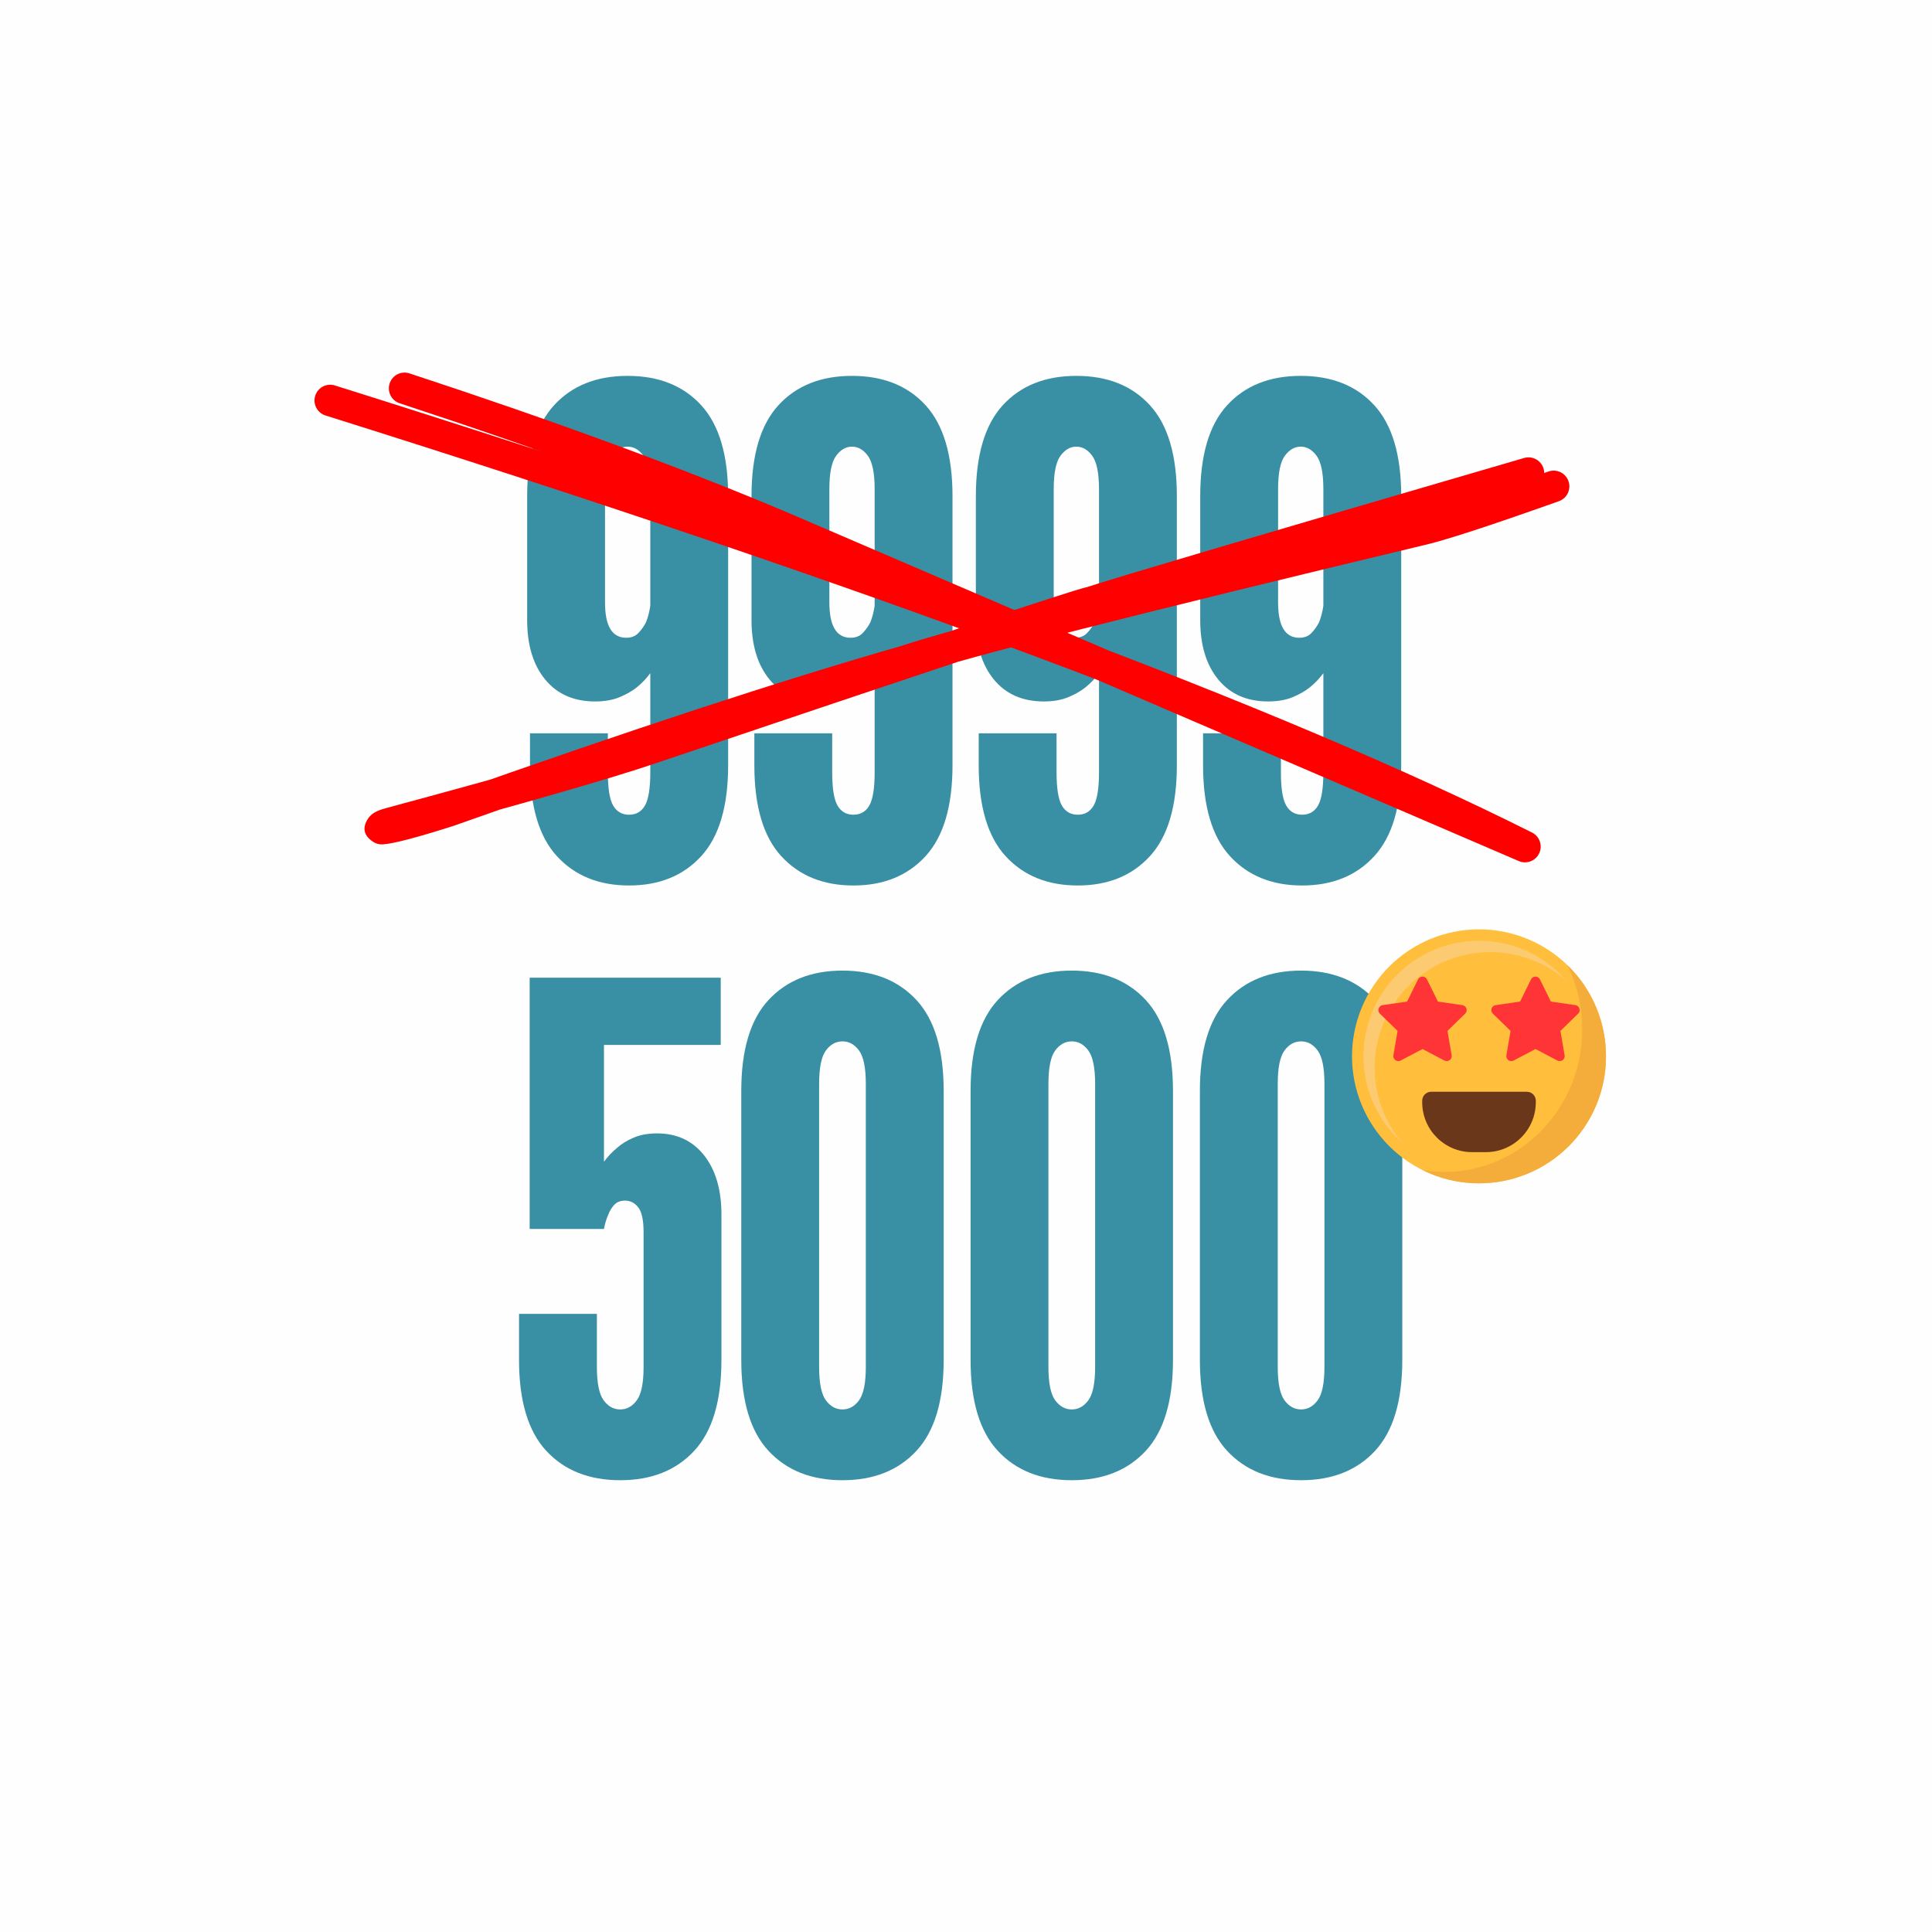 <svg xmlns="http://www.w3.org/2000/svg" xmlns:xlink="http://www.w3.org/1999/xlink" width="1080" zoomAndPan="magnify" viewBox="0 0 810 810" height="1080" preserveAspectRatio="xMidYMid meet" version="1.0"><defs><g/><clipPath id="dc69e9099e"><path d="M 566.84 389.629 L 673.34 389.629 L 673.34 496.129 L 566.84 496.129 Z M 566.84 389.629 " clip-rule="nonzero"/></clipPath><clipPath id="3205e5b556"><path d="M 596 404 L 673.34 404 L 673.34 496.129 L 596 496.129 Z M 596 404 " clip-rule="nonzero"/></clipPath></defs><rect x="-81" width="972" fill="#ffffff" y="-81" height="972" fill-opacity="1"/><rect x="-81" width="972" fill="#fefefe" y="-81" height="972" fill-opacity="1"/><g fill="#3990a4" fill-opacity="1"><g transform="translate(212.107, 368.276)"><g><path d="M 51.625 2.969 C 38.969 2.969 28.879 -1.133 21.359 -9.344 C 13.848 -17.551 10.094 -30.266 10.094 -47.484 L 10.094 -60.828 L 42.734 -60.828 L 42.734 -44.516 C 42.734 -37.785 43.473 -33.133 44.953 -30.562 C 46.441 -27.988 48.664 -26.703 51.625 -26.703 C 54.594 -26.703 56.816 -27.988 58.297 -30.562 C 59.785 -33.133 60.531 -37.785 60.531 -44.516 L 60.531 -86.047 C 58.945 -83.867 57.066 -81.895 54.891 -80.125 C 52.91 -78.539 50.488 -77.156 47.625 -75.969 C 44.758 -74.781 41.348 -74.188 37.391 -74.188 C 28.484 -74.188 21.508 -77.25 16.469 -83.375 C 11.426 -89.508 8.906 -97.82 8.906 -108.312 L 8.906 -160.234 C 8.906 -177.441 12.66 -190.148 20.172 -198.359 C 27.691 -206.578 37.977 -210.688 51.031 -210.688 C 64.094 -210.688 74.379 -206.578 81.891 -198.359 C 89.41 -190.148 93.172 -177.441 93.172 -160.234 L 93.172 -47.484 C 93.172 -30.266 89.41 -17.551 81.891 -9.344 C 74.379 -1.133 64.289 2.969 51.625 2.969 Z M 50.438 -100.891 C 52.613 -100.891 54.344 -101.582 55.625 -102.969 C 56.914 -104.352 57.957 -105.836 58.75 -107.422 C 59.539 -109.398 60.133 -111.676 60.531 -114.25 L 60.531 -163.203 C 60.531 -169.93 59.586 -174.582 57.703 -177.156 C 55.828 -179.727 53.602 -181.016 51.031 -181.016 C 48.469 -181.016 46.242 -179.727 44.359 -177.156 C 42.484 -174.582 41.547 -169.93 41.547 -163.203 L 41.547 -115.719 C 41.547 -105.832 44.508 -100.891 50.438 -100.891 Z M 50.438 -100.891 "/></g></g></g><g fill="#3990a4" fill-opacity="1"><g transform="translate(306.17, 368.276)"><g><path d="M 51.625 2.969 C 38.969 2.969 28.879 -1.133 21.359 -9.344 C 13.848 -17.551 10.094 -30.266 10.094 -47.484 L 10.094 -60.828 L 42.734 -60.828 L 42.734 -44.516 C 42.734 -37.785 43.473 -33.133 44.953 -30.562 C 46.441 -27.988 48.664 -26.703 51.625 -26.703 C 54.594 -26.703 56.816 -27.988 58.297 -30.562 C 59.785 -33.133 60.531 -37.785 60.531 -44.516 L 60.531 -86.047 C 58.945 -83.867 57.066 -81.895 54.891 -80.125 C 52.91 -78.539 50.488 -77.156 47.625 -75.969 C 44.758 -74.781 41.348 -74.188 37.391 -74.188 C 28.484 -74.188 21.508 -77.25 16.469 -83.375 C 11.426 -89.508 8.906 -97.82 8.906 -108.312 L 8.906 -160.234 C 8.906 -177.441 12.66 -190.148 20.172 -198.359 C 27.691 -206.578 37.977 -210.688 51.031 -210.688 C 64.094 -210.688 74.379 -206.578 81.891 -198.359 C 89.41 -190.148 93.172 -177.441 93.172 -160.234 L 93.172 -47.484 C 93.172 -30.266 89.41 -17.551 81.891 -9.344 C 74.379 -1.133 64.289 2.969 51.625 2.969 Z M 50.438 -100.891 C 52.613 -100.891 54.344 -101.582 55.625 -102.969 C 56.914 -104.352 57.957 -105.836 58.75 -107.422 C 59.539 -109.398 60.133 -111.676 60.531 -114.25 L 60.531 -163.203 C 60.531 -169.93 59.586 -174.582 57.703 -177.156 C 55.828 -179.727 53.602 -181.016 51.031 -181.016 C 48.469 -181.016 46.242 -179.727 44.359 -177.156 C 42.484 -174.582 41.547 -169.93 41.547 -163.203 L 41.547 -115.719 C 41.547 -105.832 44.508 -100.891 50.438 -100.891 Z M 50.438 -100.891 "/></g></g></g><g fill="#3990a4" fill-opacity="1"><g transform="translate(400.232, 368.276)"><g><path d="M 51.625 2.969 C 38.969 2.969 28.879 -1.133 21.359 -9.344 C 13.848 -17.551 10.094 -30.266 10.094 -47.484 L 10.094 -60.828 L 42.734 -60.828 L 42.734 -44.516 C 42.734 -37.785 43.473 -33.133 44.953 -30.562 C 46.441 -27.988 48.664 -26.703 51.625 -26.703 C 54.594 -26.703 56.816 -27.988 58.297 -30.562 C 59.785 -33.133 60.531 -37.785 60.531 -44.516 L 60.531 -86.047 C 58.945 -83.867 57.066 -81.895 54.891 -80.125 C 52.91 -78.539 50.488 -77.156 47.625 -75.969 C 44.758 -74.781 41.348 -74.188 37.391 -74.188 C 28.484 -74.188 21.508 -77.25 16.469 -83.375 C 11.426 -89.508 8.906 -97.82 8.906 -108.312 L 8.906 -160.234 C 8.906 -177.441 12.66 -190.148 20.172 -198.359 C 27.691 -206.578 37.977 -210.688 51.031 -210.688 C 64.094 -210.688 74.379 -206.578 81.891 -198.359 C 89.41 -190.148 93.172 -177.441 93.172 -160.234 L 93.172 -47.484 C 93.172 -30.266 89.41 -17.551 81.891 -9.344 C 74.379 -1.133 64.289 2.969 51.625 2.969 Z M 50.438 -100.891 C 52.613 -100.891 54.344 -101.582 55.625 -102.969 C 56.914 -104.352 57.957 -105.836 58.75 -107.422 C 59.539 -109.398 60.133 -111.676 60.531 -114.25 L 60.531 -163.203 C 60.531 -169.93 59.586 -174.582 57.703 -177.156 C 55.828 -179.727 53.602 -181.016 51.031 -181.016 C 48.469 -181.016 46.242 -179.727 44.359 -177.156 C 42.484 -174.582 41.547 -169.93 41.547 -163.203 L 41.547 -115.719 C 41.547 -105.832 44.508 -100.891 50.438 -100.891 Z M 50.438 -100.891 "/></g></g></g><g fill="#3990a4" fill-opacity="1"><g transform="translate(494.294, 368.276)"><g><path d="M 51.625 2.969 C 38.969 2.969 28.879 -1.133 21.359 -9.344 C 13.848 -17.551 10.094 -30.266 10.094 -47.484 L 10.094 -60.828 L 42.734 -60.828 L 42.734 -44.516 C 42.734 -37.785 43.473 -33.133 44.953 -30.562 C 46.441 -27.988 48.664 -26.703 51.625 -26.703 C 54.594 -26.703 56.816 -27.988 58.297 -30.562 C 59.785 -33.133 60.531 -37.785 60.531 -44.516 L 60.531 -86.047 C 58.945 -83.867 57.066 -81.895 54.891 -80.125 C 52.91 -78.539 50.488 -77.156 47.625 -75.969 C 44.758 -74.781 41.348 -74.188 37.391 -74.188 C 28.484 -74.188 21.508 -77.25 16.469 -83.375 C 11.426 -89.508 8.906 -97.82 8.906 -108.312 L 8.906 -160.234 C 8.906 -177.441 12.66 -190.148 20.172 -198.359 C 27.691 -206.578 37.977 -210.688 51.031 -210.688 C 64.094 -210.688 74.379 -206.578 81.891 -198.359 C 89.41 -190.148 93.172 -177.441 93.172 -160.234 L 93.172 -47.484 C 93.172 -30.266 89.41 -17.551 81.891 -9.344 C 74.379 -1.133 64.289 2.969 51.625 2.969 Z M 50.438 -100.891 C 52.613 -100.891 54.344 -101.582 55.625 -102.969 C 56.914 -104.352 57.957 -105.836 58.75 -107.422 C 59.539 -109.398 60.133 -111.676 60.531 -114.25 L 60.531 -163.203 C 60.531 -169.93 59.586 -174.582 57.703 -177.156 C 55.828 -179.727 53.602 -181.016 51.031 -181.016 C 48.469 -181.016 46.242 -179.727 44.359 -177.156 C 42.484 -174.582 41.547 -169.93 41.547 -163.203 L 41.547 -115.719 C 41.547 -105.832 44.508 -100.891 50.438 -100.891 Z M 50.438 -100.891 "/></g></g></g><path fill="#fe0000" d="M 653.582 210.125 C 624.051 220.633 605 226.824 596.426 228.699 L 596.551 228.668 C 475.914 257.574 404.332 275.816 381.797 283.395 C 381.703 283.43 381.609 283.457 381.512 283.484 C 331.809 297.73 268.027 318.648 190.176 346.238 C 190.109 346.262 190.043 346.285 189.973 346.309 C 174.641 351.188 164.797 353.758 160.438 354.016 C 159.008 354.098 157.586 353.711 156.391 352.91 C 152.441 350.262 151.766 346.992 154.363 343.105 C 155.168 341.898 156.355 340.922 157.922 340.176 C 159.047 339.641 160.613 339.117 162.617 338.598 L 162.551 338.617 C 216.035 324.199 252.137 313.812 270.863 307.453 L 270.875 307.449 C 388.164 267.867 449.641 247.469 455.312 246.25 C 455.906 246.125 456.453 246.059 456.957 246.051 L 454.973 246.379 C 467.824 242.152 529.164 224.031 638.996 192.016 C 642.488 191 646.141 193.008 647.156 196.508 C 648.168 200.004 646.164 203.664 642.676 204.68 C 532.984 236.652 471.789 254.73 459.078 258.91 C 458.438 259.121 457.77 259.23 457.094 259.238 C 457.473 259.234 457.797 259.203 458.07 259.145 L 458.066 259.145 C 452.887 260.258 391.891 280.527 275.074 319.949 L 275.086 319.945 C 256.094 326.391 219.723 336.863 165.969 351.352 L 165.902 351.371 C 164.707 351.676 163.926 351.918 163.559 352.094 C 164.18 351.797 164.762 351.246 165.301 350.441 C 167.582 347.023 167.055 344.191 163.711 341.953 L 159.668 340.848 C 162.93 340.656 171.703 338.285 185.988 333.738 L 185.785 333.805 C 263.895 306.125 327.93 285.125 377.895 270.805 L 377.609 270.895 C 400.512 263.191 472.473 244.84 593.492 215.844 L 593.617 215.812 C 601.648 214.055 620.172 208.016 649.176 197.695 C 652.602 196.477 656.363 198.27 657.582 201.703 C 658.797 205.133 657.008 208.906 653.582 210.125 Z M 653.582 210.125 " fill-opacity="1" fill-rule="nonzero"/><path fill="#fe0000" d="M 171.66 156.539 C 232.703 176.582 285.461 195.992 329.941 214.766 L 329.98 214.785 L 641.953 348.883 L 636.41 360.84 C 531.316 308.141 364.668 245.926 136.469 174.188 C 133 173.098 131.07 169.398 132.16 165.922 C 133.246 162.449 136.941 160.516 140.41 161.605 C 369.277 233.551 536.578 296.031 642.301 349.047 C 645.484 350.641 646.824 354.484 645.324 357.719 C 643.828 360.953 640.035 362.41 636.762 361.004 L 324.789 226.902 L 324.828 226.918 C 280.684 208.285 228.262 189 167.562 169.074 C 164.109 167.938 162.227 164.215 163.359 160.754 C 164.492 157.293 168.207 155.406 171.66 156.539 Z M 171.66 156.539 " fill-opacity="1" fill-rule="nonzero"/><g fill="#3990a4" fill-opacity="1"><g transform="translate(211.67, 617.617)"><g><path d="M 48.375 2.969 C 35.312 2.969 24.973 -1.133 17.359 -9.344 C 9.742 -17.551 5.938 -30.266 5.938 -47.484 L 5.938 -66.766 L 38.578 -66.766 L 38.578 -44.516 C 38.578 -37.785 39.516 -33.133 41.391 -30.562 C 43.273 -27.988 45.602 -26.703 48.375 -26.703 C 51.133 -26.703 53.453 -27.988 55.328 -30.562 C 57.211 -33.133 58.156 -37.785 58.156 -44.516 L 58.156 -100.891 C 58.156 -106.035 57.41 -109.547 55.922 -111.422 C 54.441 -113.305 52.613 -114.25 50.438 -114.25 C 48.469 -114.25 46.938 -113.656 45.844 -112.469 C 44.758 -111.281 43.922 -109.895 43.328 -108.312 C 42.535 -106.531 41.941 -104.551 41.547 -102.375 L 10.391 -102.375 L 10.391 -207.719 L 90.5 -207.719 L 90.5 -179.531 L 41.547 -179.531 L 41.547 -130.562 C 43.129 -132.738 45.008 -134.719 47.188 -136.5 C 48.957 -138.082 51.227 -139.469 54 -140.656 C 56.77 -141.844 60.035 -142.438 63.797 -142.438 C 72.109 -142.438 78.688 -139.367 83.531 -133.234 C 88.375 -127.098 90.797 -118.789 90.797 -108.312 L 90.797 -47.484 C 90.797 -30.266 86.988 -17.551 79.375 -9.344 C 71.758 -1.133 61.426 2.969 48.375 2.969 Z M 48.375 2.969 "/></g></g></g><g fill="#3990a4" fill-opacity="1"><g transform="translate(300.391, 617.617)"><g><path d="M 52.812 2.969 C 39.758 2.969 29.426 -1.133 21.812 -9.344 C 14.195 -17.551 10.391 -30.266 10.391 -47.484 L 10.391 -160.234 C 10.391 -177.441 14.195 -190.148 21.812 -198.359 C 29.426 -206.578 39.758 -210.688 52.812 -210.688 C 65.875 -210.688 76.211 -206.578 83.828 -198.359 C 91.441 -190.148 95.25 -177.441 95.25 -160.234 L 95.25 -47.484 C 95.25 -30.266 91.441 -17.551 83.828 -9.344 C 76.211 -1.133 65.875 2.969 52.812 2.969 Z M 52.812 -26.703 C 55.582 -26.703 57.906 -27.988 59.781 -30.562 C 61.664 -33.133 62.609 -37.785 62.609 -44.516 L 62.609 -163.203 C 62.609 -169.93 61.664 -174.582 59.781 -177.156 C 57.906 -179.727 55.582 -181.016 52.812 -181.016 C 50.051 -181.016 47.727 -179.727 45.844 -177.156 C 43.969 -174.582 43.031 -169.93 43.031 -163.203 L 43.031 -44.516 C 43.031 -37.785 43.969 -33.133 45.844 -30.562 C 47.727 -27.988 50.051 -26.703 52.812 -26.703 Z M 52.812 -26.703 "/></g></g></g><g fill="#3990a4" fill-opacity="1"><g transform="translate(396.53, 617.617)"><g><path d="M 52.812 2.969 C 39.758 2.969 29.426 -1.133 21.812 -9.344 C 14.195 -17.551 10.391 -30.266 10.391 -47.484 L 10.391 -160.234 C 10.391 -177.441 14.195 -190.148 21.812 -198.359 C 29.426 -206.578 39.758 -210.688 52.812 -210.688 C 65.875 -210.688 76.211 -206.578 83.828 -198.359 C 91.441 -190.148 95.25 -177.441 95.25 -160.234 L 95.25 -47.484 C 95.25 -30.266 91.441 -17.551 83.828 -9.344 C 76.211 -1.133 65.875 2.969 52.812 2.969 Z M 52.812 -26.703 C 55.582 -26.703 57.906 -27.988 59.781 -30.562 C 61.664 -33.133 62.609 -37.785 62.609 -44.516 L 62.609 -163.203 C 62.609 -169.93 61.664 -174.582 59.781 -177.156 C 57.906 -179.727 55.582 -181.016 52.812 -181.016 C 50.051 -181.016 47.727 -179.727 45.844 -177.156 C 43.969 -174.582 43.031 -169.93 43.031 -163.203 L 43.031 -44.516 C 43.031 -37.785 43.969 -33.133 45.844 -30.562 C 47.727 -27.988 50.051 -26.703 52.812 -26.703 Z M 52.812 -26.703 "/></g></g></g><g fill="#3990a4" fill-opacity="1"><g transform="translate(492.669, 617.617)"><g><path d="M 52.812 2.969 C 39.758 2.969 29.426 -1.133 21.812 -9.344 C 14.195 -17.551 10.391 -30.266 10.391 -47.484 L 10.391 -160.234 C 10.391 -177.441 14.195 -190.148 21.812 -198.359 C 29.426 -206.578 39.758 -210.688 52.812 -210.688 C 65.875 -210.688 76.211 -206.578 83.828 -198.359 C 91.441 -190.148 95.25 -177.441 95.25 -160.234 L 95.25 -47.484 C 95.25 -30.266 91.441 -17.551 83.828 -9.344 C 76.211 -1.133 65.875 2.969 52.812 2.969 Z M 52.812 -26.703 C 55.582 -26.703 57.906 -27.988 59.781 -30.562 C 61.664 -33.133 62.609 -37.785 62.609 -44.516 L 62.609 -163.203 C 62.609 -169.93 61.664 -174.582 59.781 -177.156 C 57.906 -179.727 55.582 -181.016 52.812 -181.016 C 50.051 -181.016 47.727 -179.727 45.844 -177.156 C 43.969 -174.582 43.031 -169.93 43.031 -163.203 L 43.031 -44.516 C 43.031 -37.785 43.969 -33.133 45.844 -30.562 C 47.727 -27.988 50.051 -26.703 52.812 -26.703 Z M 52.812 -26.703 "/></g></g></g><g clip-path="url(#dc69e9099e)"><path fill="#ffbe3c" d="M 673.316 442.867 C 673.316 444.609 673.234 446.352 673.062 448.086 C 672.891 449.82 672.637 451.543 672.293 453.254 C 671.953 454.965 671.531 456.652 671.027 458.32 C 670.52 459.988 669.934 461.629 669.266 463.242 C 668.598 464.852 667.852 466.426 667.031 467.965 C 666.211 469.5 665.312 470.996 664.344 472.445 C 663.375 473.895 662.34 475.293 661.234 476.641 C 660.125 477.988 658.957 479.281 657.723 480.512 C 656.492 481.746 655.199 482.914 653.852 484.023 C 652.504 485.129 651.105 486.164 649.656 487.133 C 648.207 488.102 646.715 488.996 645.176 489.82 C 643.637 490.641 642.062 491.387 640.453 492.055 C 638.84 492.723 637.203 493.309 635.531 493.812 C 633.863 494.32 632.176 494.742 630.465 495.082 C 628.754 495.422 627.031 495.68 625.297 495.852 C 623.562 496.02 621.82 496.105 620.078 496.105 C 618.336 496.105 616.594 496.02 614.859 495.852 C 613.125 495.68 611.402 495.422 609.691 495.082 C 607.98 494.742 606.293 494.32 604.625 493.812 C 602.957 493.309 601.316 492.723 599.703 492.055 C 598.094 491.387 596.52 490.641 594.98 489.82 C 593.445 488.996 591.949 488.102 590.5 487.133 C 589.051 486.164 587.652 485.129 586.305 484.023 C 584.957 482.914 583.664 481.746 582.434 480.512 C 581.199 479.281 580.031 477.988 578.922 476.641 C 577.816 475.293 576.781 473.895 575.812 472.445 C 574.844 470.996 573.945 469.5 573.125 467.965 C 572.305 466.426 571.559 464.852 570.891 463.242 C 570.223 461.629 569.637 459.988 569.133 458.32 C 568.625 456.652 568.203 454.965 567.863 453.254 C 567.523 451.543 567.266 449.82 567.094 448.086 C 566.926 446.352 566.84 444.609 566.84 442.867 C 566.84 441.125 566.926 439.383 567.094 437.648 C 567.266 435.914 567.523 434.191 567.863 432.48 C 568.203 430.77 568.625 429.082 569.133 427.41 C 569.637 425.742 570.223 424.105 570.891 422.492 C 571.559 420.883 572.305 419.309 573.125 417.77 C 573.945 416.23 574.844 414.738 575.812 413.289 C 576.781 411.84 577.816 410.441 578.922 409.094 C 580.031 407.742 581.199 406.453 582.434 405.219 C 583.664 403.988 584.957 402.816 586.305 401.711 C 587.652 400.605 589.051 399.566 590.5 398.602 C 591.949 397.633 593.445 396.734 594.98 395.914 C 596.52 395.09 598.094 394.348 599.703 393.68 C 601.316 393.012 602.957 392.426 604.625 391.918 C 606.293 391.414 607.98 390.992 609.691 390.648 C 611.402 390.309 613.125 390.055 614.859 389.883 C 616.594 389.711 618.336 389.629 620.078 389.629 C 621.82 389.629 623.562 389.711 625.297 389.883 C 627.031 390.055 628.754 390.309 630.465 390.648 C 632.176 390.992 633.863 391.414 635.531 391.918 C 637.203 392.426 638.84 393.012 640.453 393.68 C 642.062 394.348 643.637 395.09 645.176 395.914 C 646.715 396.734 648.207 397.633 649.656 398.602 C 651.105 399.566 652.504 400.605 653.852 401.711 C 655.199 402.816 656.492 403.988 657.723 405.219 C 658.957 406.453 660.125 407.742 661.234 409.094 C 662.34 410.441 663.375 411.84 664.344 413.289 C 665.312 414.738 666.211 416.23 667.031 417.77 C 667.852 419.309 668.598 420.883 669.266 422.492 C 669.934 424.105 670.52 425.742 671.027 427.41 C 671.531 429.082 671.953 430.77 672.297 432.48 C 672.637 434.191 672.891 435.914 673.062 437.648 C 673.234 439.383 673.316 441.125 673.316 442.867 Z M 673.316 442.867 " fill-opacity="1" fill-rule="nonzero"/></g><path fill="#fcca70" d="M 656.906 411.375 C 648.055 403.512 636.621 399.176 624.781 399.195 C 598.016 399.195 576.324 420.891 576.324 447.648 C 576.309 459.207 580.441 470.383 587.969 479.152 C 577.562 469.965 571.609 456.746 571.621 442.867 C 571.621 416.105 593.316 394.41 620.078 394.41 C 634.246 394.395 647.707 400.598 656.906 411.375 Z M 656.906 411.375 " fill-opacity="1" fill-rule="nonzero"/><g clip-path="url(#3205e5b556)"><path fill="#f4ad3b" d="M 673.316 442.867 C 673.316 472.27 649.48 496.105 620.078 496.105 C 611.875 496.117 603.777 494.227 596.43 490.578 C 599.453 491.074 602.512 491.324 605.578 491.324 C 637.492 491.324 663.363 464.578 663.363 431.59 C 663.383 422.266 661.266 413.062 657.18 404.684 C 667.512 414.699 673.336 428.477 673.316 442.867 Z M 673.316 442.867 " fill-opacity="1" fill-rule="nonzero"/></g><path fill="#6a371a" d="M 600.02 457.73 L 640.137 457.73 C 642.211 457.73 643.895 459.41 643.895 461.484 L 643.895 462.109 C 643.895 473.668 634.523 483.039 622.961 483.043 L 617.195 483.043 C 605.633 483.043 596.262 473.672 596.262 462.113 L 596.262 461.488 C 596.262 459.414 597.945 457.73 600.02 457.73 Z M 600.02 457.73 " fill-opacity="1" fill-rule="nonzero"/><path fill="#ff3437" d="M 645.641 410.633 L 650.215 419.918 L 660.465 421.41 C 661.609 421.57 662.406 422.633 662.242 423.781 C 662.176 424.238 661.965 424.66 661.633 424.98 L 654.219 432.211 L 655.969 442.418 C 656.16 443.559 655.391 444.641 654.25 444.832 C 653.801 444.91 653.34 444.836 652.938 444.629 L 643.77 439.809 L 634.602 444.629 C 633.578 445.168 632.309 444.773 631.773 443.746 C 631.559 443.34 631.484 442.871 631.562 442.418 L 633.312 432.211 L 625.887 424.98 C 625.059 424.172 625.043 422.848 625.852 422.016 C 626.172 421.688 626.594 421.473 627.047 421.406 L 637.297 419.918 L 641.875 410.629 C 642.379 409.59 643.633 409.156 644.672 409.664 C 645.094 409.871 645.434 410.211 645.641 410.633 Z M 645.641 410.633 " fill-opacity="1" fill-rule="nonzero"/><path fill="#ff3437" d="M 598.273 410.633 L 602.852 419.918 L 613.102 421.41 C 614.246 421.574 615.043 422.637 614.879 423.781 C 614.812 424.238 614.598 424.66 614.27 424.98 L 606.855 432.211 L 608.605 442.418 C 608.801 443.559 608.035 444.641 606.895 444.84 C 606.438 444.918 605.973 444.844 605.562 444.629 L 596.398 439.809 L 587.23 444.629 C 586.203 445.168 584.938 444.773 584.398 443.746 C 584.184 443.34 584.113 442.871 584.188 442.418 L 585.938 432.211 L 578.523 424.98 C 577.695 424.172 577.676 422.848 578.484 422.016 C 578.809 421.688 579.23 421.473 579.684 421.406 L 589.934 419.918 L 594.508 410.629 C 595.016 409.59 596.27 409.156 597.309 409.664 C 597.73 409.871 598.07 410.211 598.273 410.633 Z M 598.273 410.633 " fill-opacity="1" fill-rule="nonzero"/></svg>